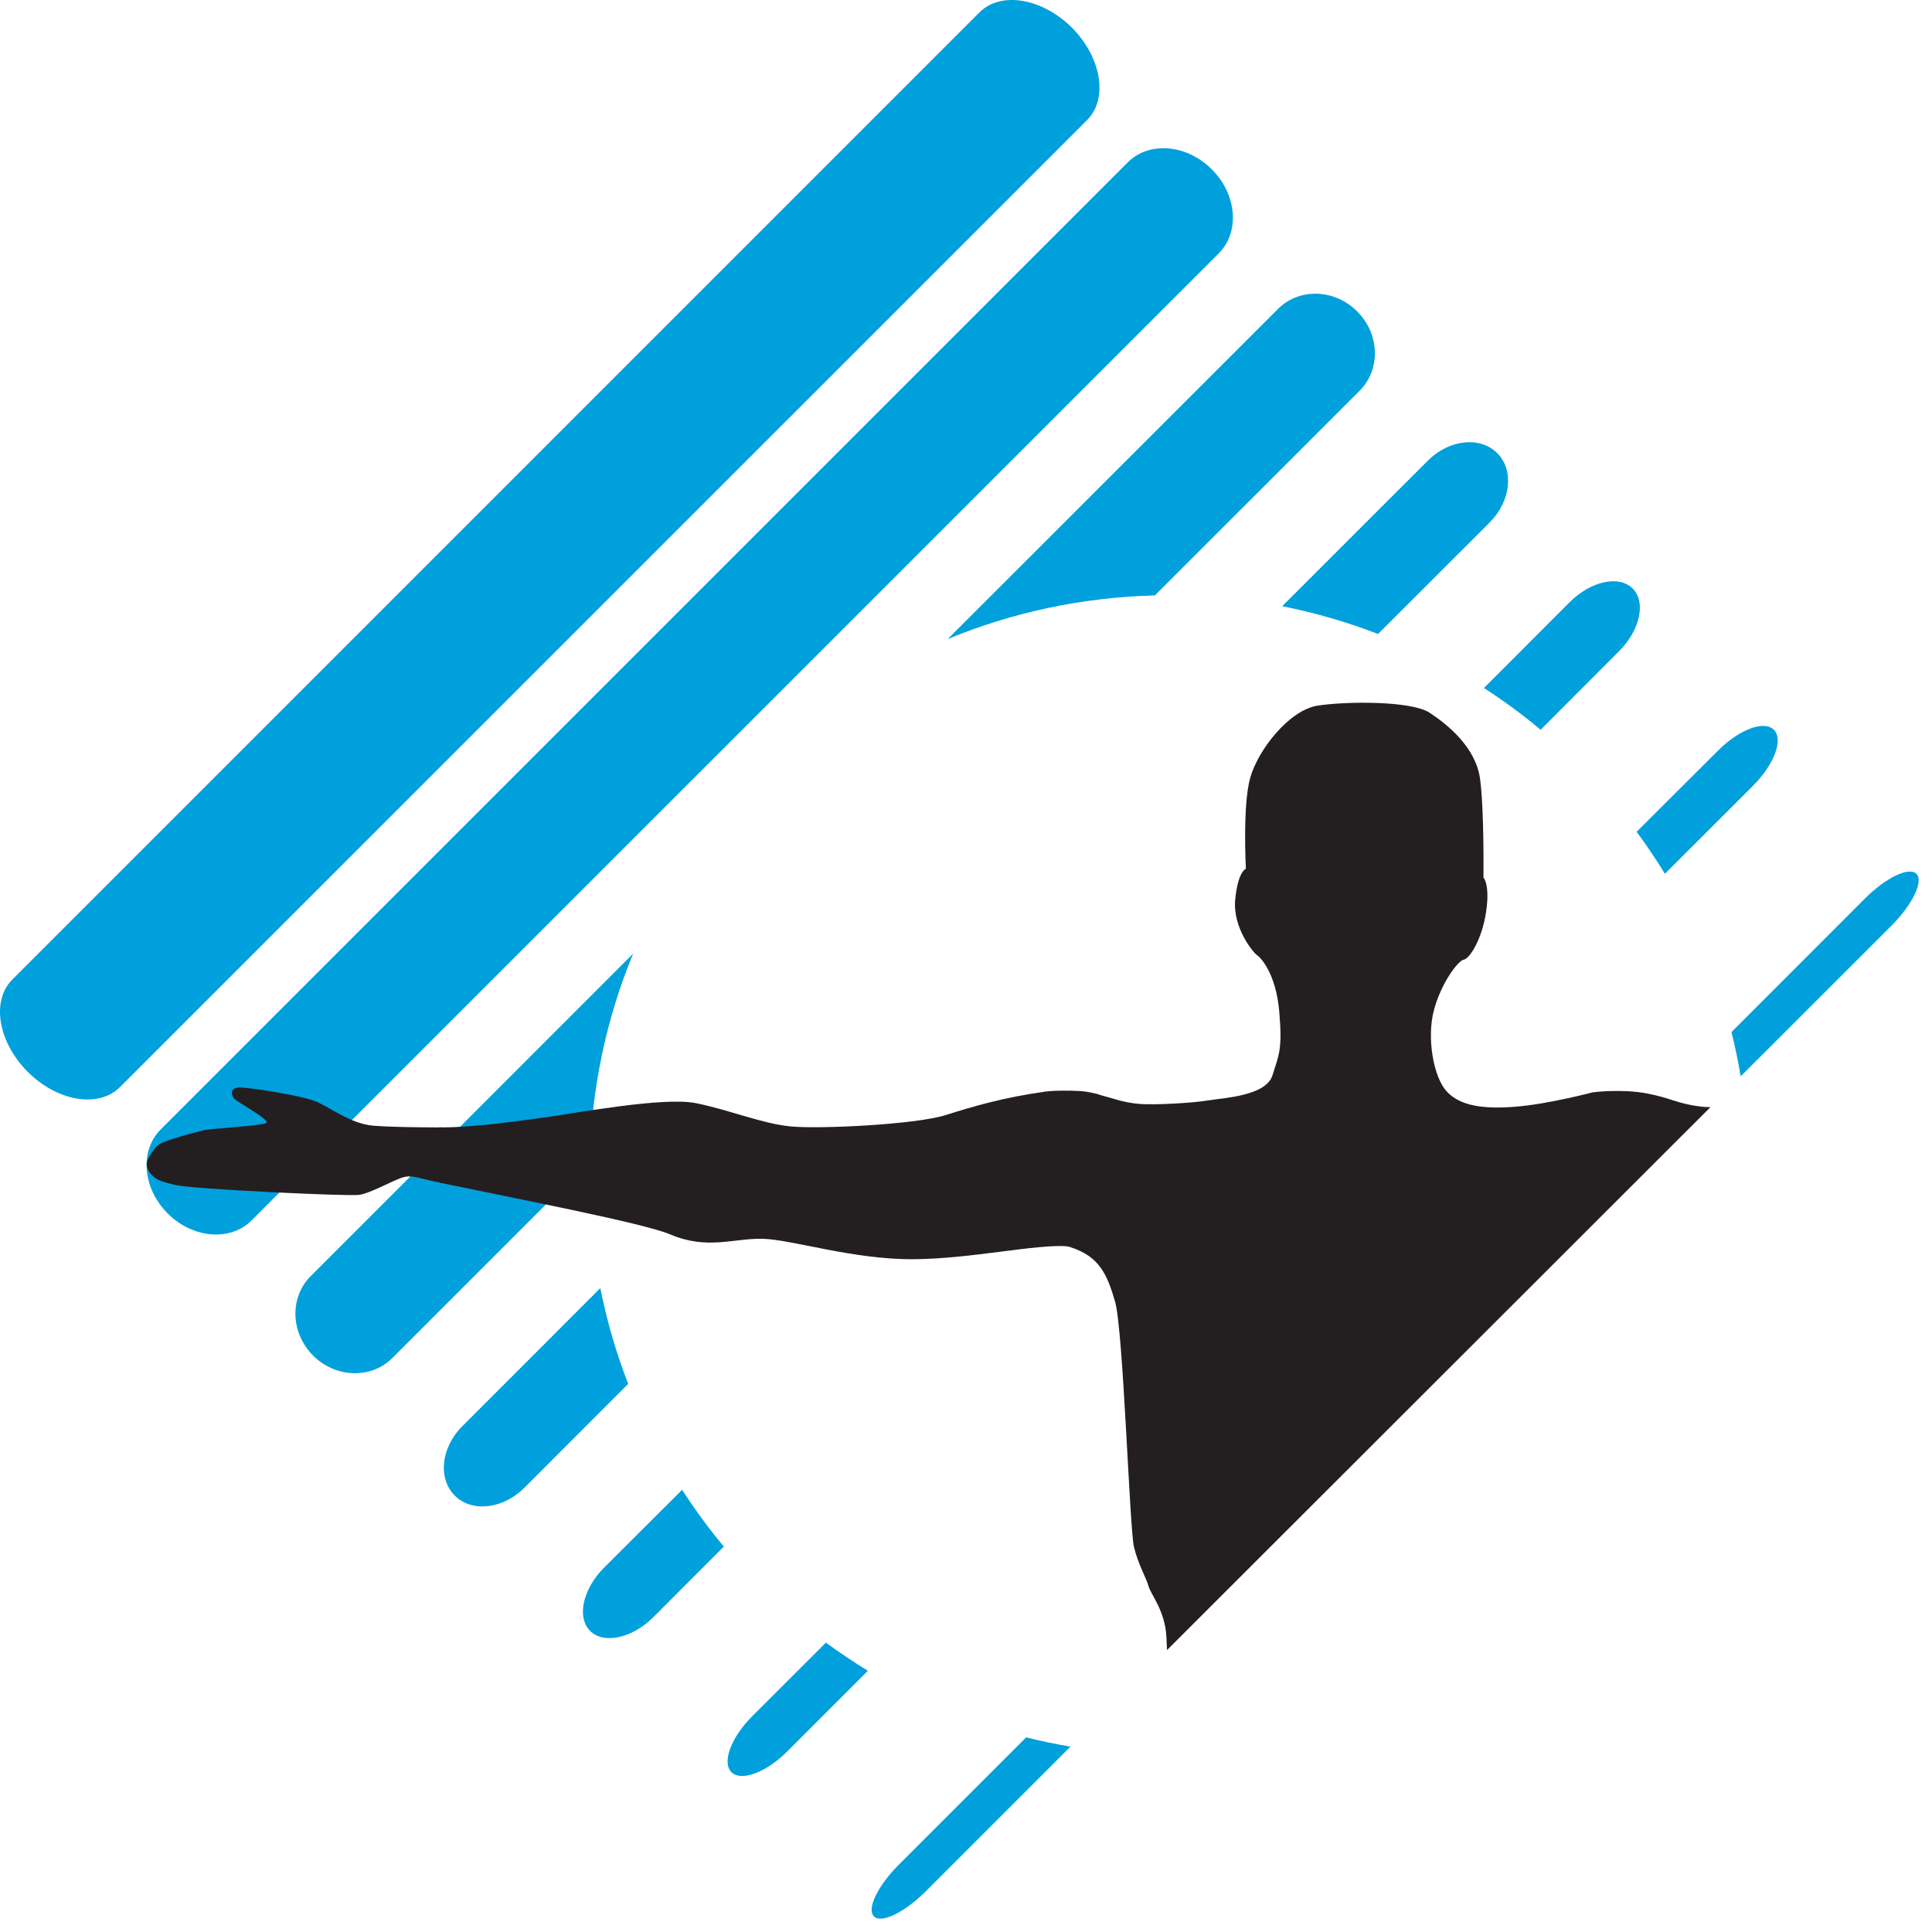 <?xml version="1.0" encoding="UTF-8" standalone="no"?><!DOCTYPE svg PUBLIC "-//W3C//DTD SVG 1.1//EN" "http://www.w3.org/Graphics/SVG/1.1/DTD/svg11.dtd"><svg width="100%" height="100%" viewBox="0 0 87 87" version="1.1" xmlns="http://www.w3.org/2000/svg" xmlns:xlink="http://www.w3.org/1999/xlink" xml:space="preserve" xmlns:serif="http://www.serif.com/" style="fill-rule:evenodd;clip-rule:evenodd;stroke-linejoin:round;stroke-miterlimit:2;"><path d="M48.265,1.24c-1.342,-1.331 -3.201,-1.639 -4.155,-0.687l-43.554,43.555c-0.957,0.957 -0.648,2.813 0.69,4.155c1.339,1.339 3.196,1.651 4.155,0.69l43.555,-43.55c0.954,-0.958 0.646,-2.82 -0.691,-4.163Z" style="fill:#00a0dd;fill-rule:nonzero;"/><path d="M54.567,7.624c-1.127,-1.128 -2.818,-1.273 -3.777,-0.319l-43.555,43.557c-0.955,0.958 -0.817,2.649 0.316,3.781c1.13,1.13 2.823,1.271 3.778,0.313l43.557,-43.552c0.954,-0.959 0.814,-2.651 -0.319,-3.78Z" style="fill:#00a0dd;fill-rule:nonzero;"/><path d="M13.988,57.469c-0.954,0.955 -0.906,2.554 0.111,3.575c1.017,1.012 2.615,1.065 3.571,0.107l8.881,-8.881c0.086,-3.296 0.766,-6.442 1.961,-9.327l-14.524,14.526Z" style="fill:#00a0dd;fill-rule:nonzero;"/><path d="M61.227,17.595c0.954,-0.956 0.909,-2.556 -0.115,-3.574c-1.012,-1.017 -2.613,-1.065 -3.565,-0.106l-14.87,14.862c2.887,-1.193 6.032,-1.88 9.329,-1.965l9.221,-9.217Z" style="fill:#00a0dd;fill-rule:nonzero;"/><path d="M67.084,23.525c0.954,-0.959 1.105,-2.356 0.337,-3.121c-0.769,-0.77 -2.166,-0.617 -3.121,0.337l-6.561,6.557c1.491,0.297 2.931,0.716 4.316,1.251l5.029,-5.024Z" style="fill:#00a0dd;fill-rule:nonzero;"/><path d="M20.815,64.227c-0.955,0.952 -1.108,2.35 -0.336,3.121c0.766,0.767 2.162,0.612 3.12,-0.339l4.689,-4.69c-0.537,-1.387 -0.959,-2.827 -1.255,-4.313l-6.218,6.221Z" style="fill:#00a0dd;fill-rule:nonzero;"/><path d="M27.193,70.603c-0.953,0.957 -1.229,2.231 -0.617,2.842c0.611,0.607 1.884,0.33 2.837,-0.614l3.183,-3.187c-0.681,-0.811 -1.304,-1.67 -1.879,-2.557l-3.524,3.516Z" style="fill:#00a0dd;fill-rule:nonzero;"/><path d="M72.897,29.337c0.956,-0.953 1.237,-2.228 0.622,-2.838c-0.611,-0.611 -1.883,-0.336 -2.838,0.621l-3.858,3.86c0.887,0.576 1.745,1.202 2.553,1.883l3.521,-3.526Z" style="fill:#00a0dd;fill-rule:nonzero;"/><path d="M33.875,77.283c-0.957,0.953 -1.375,2.081 -0.937,2.519c0.434,0.437 1.562,0.019 2.518,-0.938l3.626,-3.628c-0.647,-0.396 -1.279,-0.821 -1.892,-1.265l-3.315,3.312Z" style="fill:#00a0dd;fill-rule:nonzero;"/><path d="M79.88,32.863c-0.439,-0.439 -1.565,-0.018 -2.519,0.941l-3.661,3.652c0.449,0.611 0.875,1.242 1.273,1.891l3.968,-3.965c0.955,-0.956 1.377,-2.087 0.939,-2.519Z" style="fill:#00a0dd;fill-rule:nonzero;"/><path d="M40.479,83.964c-0.955,0.957 -1.459,1.998 -1.125,2.332c0.333,0.335 1.375,-0.173 2.332,-1.126l6.517,-6.517c-0.675,-0.118 -1.339,-0.252 -1.995,-0.418l-5.729,5.729Z" style="fill:#00a0dd;fill-rule:nonzero;"/><path d="M86.299,39.35c-0.335,-0.332 -1.38,0.169 -2.335,1.127l-5.994,5.998c0.164,0.655 0.303,1.32 0.414,1.993l6.788,-6.781c0.952,-0.955 1.457,-2.001 1.127,-2.337Z" style="fill:#00a0dd;fill-rule:nonzero;"/><path d="M76.616,49.835c-1.12,-0.139 -1.305,-0.373 -2.441,-0.594c-1.134,-0.22 -2.447,-0.054 -2.447,-0.054c0,-0 -1.985,0.528 -3.465,0.648c-1.483,0.122 -2.517,-0.039 -3.114,-0.684c-0.597,-0.643 -0.909,-2.406 -0.58,-3.651c0.326,-1.244 1.103,-2.255 1.347,-2.286c0.242,-0.031 0.807,-0.864 1.001,-2.128c0.192,-1.265 -0.116,-1.57 -0.116,-1.57c-0,0 0.039,-3.046 -0.153,-4.45c-0.194,-1.406 -1.444,-2.428 -2.271,-2.971c-0.826,-0.542 -3.753,-0.519 -5.042,-0.32c-1.286,0.2 -2.692,2.006 -3.037,3.254c-0.35,1.243 -0.194,4.093 -0.194,4.093c0,0 -0.365,0.118 -0.482,1.402c-0.114,1.284 0.848,2.409 0.981,2.485c0.137,0.083 0.848,0.786 1.003,2.534c0.152,1.741 -0.023,1.968 -0.307,2.886c-0.294,0.925 -2.206,1.012 -2.88,1.122c-0.68,0.115 -2.365,0.215 -3.095,0.162c-0.734,-0.061 -1.17,-0.242 -2.018,-0.472l-1.259,6.876c0.072,0.02 0.144,0.039 0.209,0.063c1.231,0.415 1.596,1.178 1.959,2.443c0.368,1.265 0.653,10.237 0.848,11.035c0.194,0.806 0.561,1.41 0.656,1.768c0.096,0.362 0.748,1.109 0.806,2.286c0.009,0.192 0.016,0.384 0.028,0.593l24.472,-24.45c-0.162,0 -0.313,-0.008 -0.409,-0.02Z" style="fill:#231f20;fill-rule:nonzero;"/><path d="M48.085,56.123l0.229,-6.999c0,-0 -0.737,-0.037 -1.255,0.033c-1.85,0.261 -3.161,0.642 -4.48,1.057c-1.32,0.422 -5.708,0.641 -7,0.508c-1.293,-0.131 -2.795,-0.761 -4.259,-1.049c-1.467,-0.29 -5.513,0.475 -6.718,0.634c-0.807,0.105 -3.198,0.477 -4.832,0.46l0.038,2.493c3.537,0.736 9.18,1.821 10.38,2.329c1.661,0.707 2.846,0.165 4.154,0.195c1.311,0.031 4.077,0.94 6.8,0.92c2.584,-0.016 5.551,-0.696 6.943,-0.581Z" style="fill:#231f20;fill-rule:nonzero;"/><path d="M49.493,49.299c-0,0 -0.553,-0.221 -1.376,-0.169c-0.028,0.004 -0.848,6.761 -0.848,6.761l1.219,0.203l1.005,-6.795Z" style="fill:#231f20;fill-rule:nonzero;"/><path d="M16.829,50.693c-1.09,-0.088 -2.01,-0.877 -2.682,-1.123c-0.672,-0.252 -3.022,-0.627 -3.415,-0.596c-0.391,0.039 -0.305,0.318 -0.206,0.478c0.101,0.157 1.717,1.005 1.459,1.126c-0.263,0.116 -2.513,0.249 -2.795,0.314c-0.283,0.067 -1.799,0.455 -2.059,0.667c-0.262,0.207 -0.511,0.688 -0.52,0.813c-0.01,0.125 0.035,0.365 0.231,0.542c0.193,0.183 0.252,0.251 1.033,0.444c0.78,0.191 7.766,0.517 8.285,0.45c0.513,-0.063 1.577,-0.68 2.001,-0.795c0.422,-0.114 0.687,0.054 1.694,0.25l0.039,-2.495c0,-0 -1.981,0.007 -3.065,-0.075Z" style="fill:#231f20;fill-rule:nonzero;"/></svg>